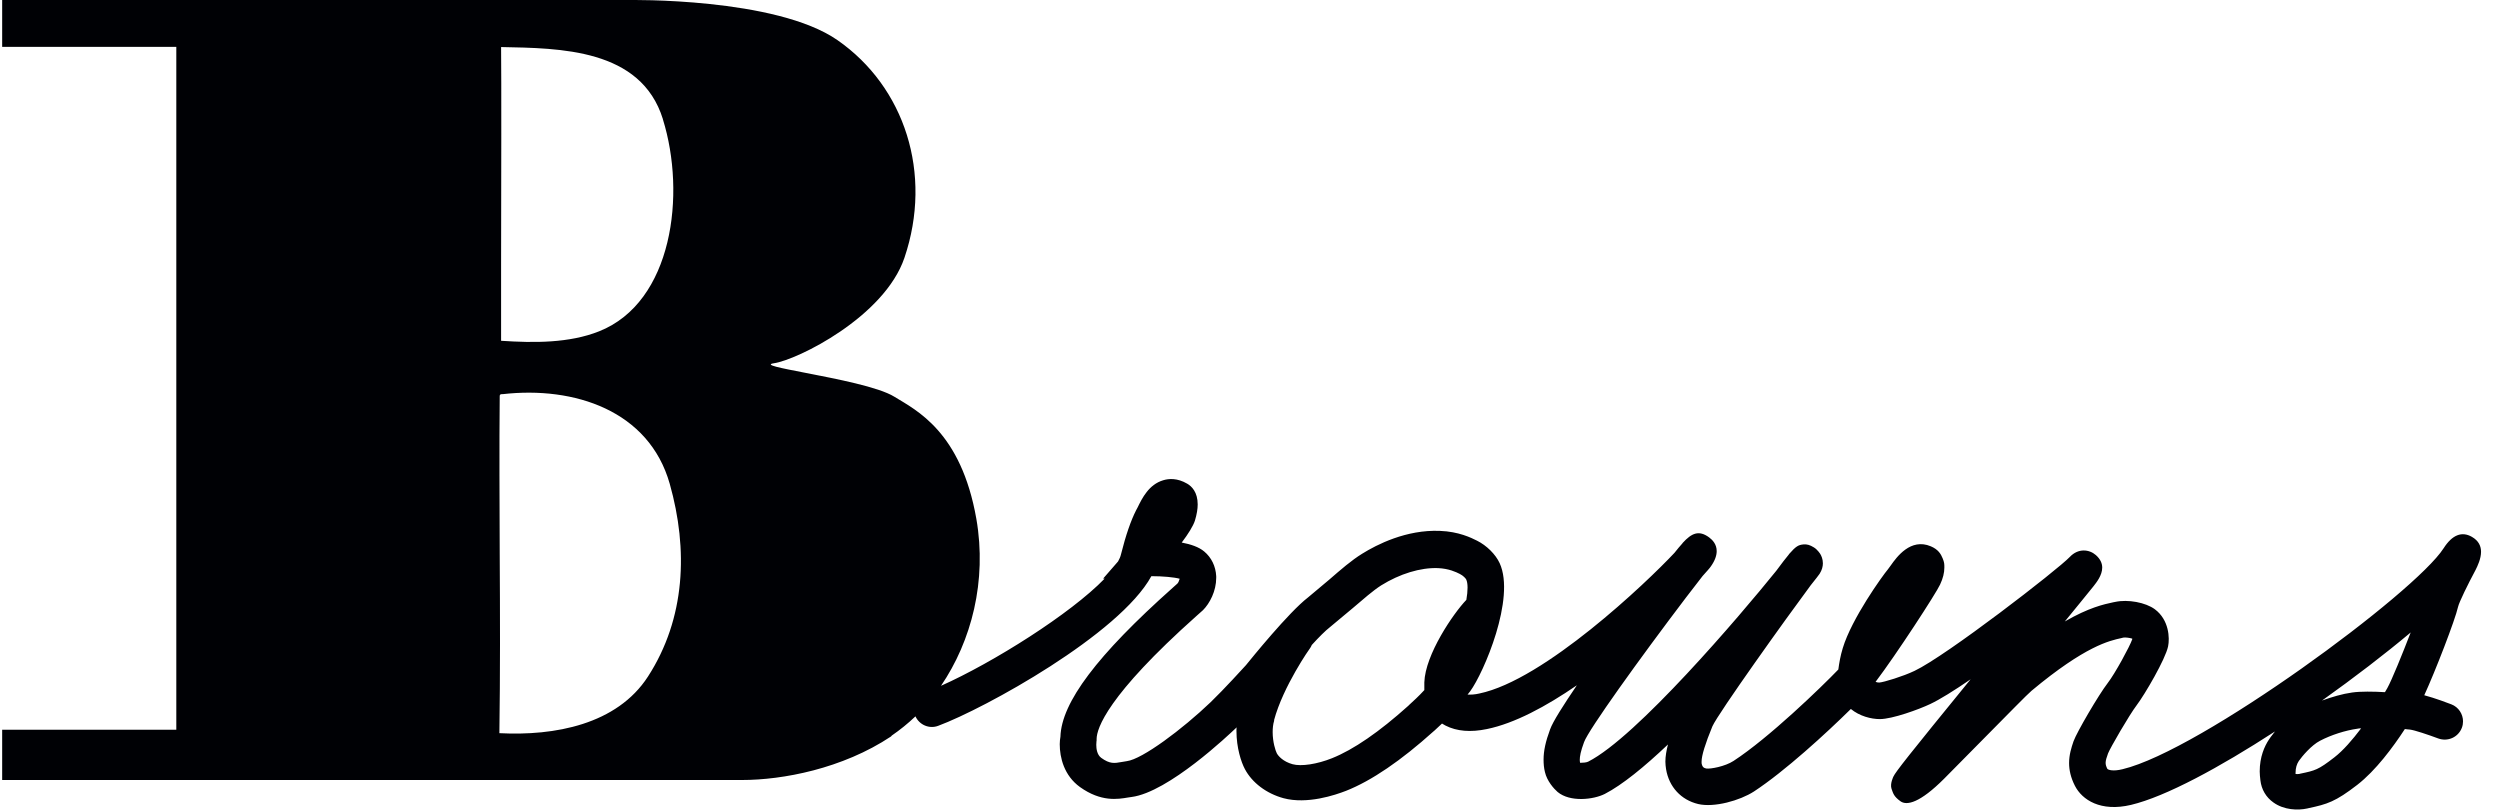 <?xml version="1.0" encoding="UTF-8"?> <svg xmlns="http://www.w3.org/2000/svg" width="105" height="34" viewBox="0 0 105 34" fill="none"><path fill-rule="evenodd" clip-rule="evenodd" d="M37.425 30.93C35.379 32.292 32.857 32.76 31.171 32.76H0.091V30.649H7.405V1.969H0.091V0.001H26.386C26.386 0.001 32.59 -0.114 35.177 1.688C37.995 3.648 39.184 7.287 37.987 10.825C37.144 13.311 33.491 15.113 32.504 15.257C32.064 15.322 32.792 15.458 33.83 15.66C35.12 15.912 36.899 16.251 37.562 16.662C38.477 17.224 40.365 18.125 41.007 21.793C41.461 24.401 40.798 26.93 39.522 28.804C41.706 27.831 44.97 25.777 46.397 24.3H46.332C46.332 24.3 46.649 23.94 46.959 23.58C47.017 23.479 47.06 23.378 47.081 23.284C47.283 22.477 47.499 21.857 47.716 21.432L47.781 21.31C47.968 20.928 48.249 20.351 48.854 20.171C49.085 20.099 49.445 20.07 49.863 20.315C50.05 20.423 50.303 20.668 50.303 21.187C50.303 21.375 50.267 21.598 50.187 21.865C50.115 22.088 49.906 22.427 49.632 22.787C50.014 22.859 50.353 22.974 50.576 23.162C50.879 23.414 51.059 23.781 51.081 24.199C51.081 24.228 51.081 24.25 51.081 24.271C51.081 24.826 50.807 25.345 50.526 25.626L50.259 25.864C46.491 29.222 46.065 30.598 46.058 31.031V31.096L46.051 31.146C46.051 31.146 46.044 31.204 46.044 31.283C46.044 31.441 46.073 31.701 46.253 31.831C46.613 32.09 46.8 32.061 47.11 32.004L47.327 31.968C47.975 31.888 49.669 30.62 50.85 29.489C51.412 28.948 52.248 28.026 52.328 27.939C52.551 27.665 54.129 25.713 54.936 25.093L55.83 24.343C56.312 23.925 56.766 23.529 57.213 23.255C57.826 22.873 59.065 22.239 60.477 22.297C61.263 22.326 61.789 22.585 62.034 22.708C62.438 22.91 62.812 23.277 62.985 23.652C63.663 25.122 62.315 28.264 61.746 29.035C61.71 29.085 61.674 29.128 61.638 29.172C61.775 29.179 61.94 29.172 62.128 29.128C64.852 28.566 69.161 24.466 70.328 23.219C70.444 23.068 70.559 22.938 70.66 22.823C70.66 22.816 70.674 22.801 70.674 22.801C71.049 22.391 71.351 22.254 71.784 22.571C71.928 22.679 72.101 22.859 72.101 23.147C72.101 23.32 72.036 23.536 71.856 23.789C71.805 23.868 71.676 24.005 71.51 24.192C71.301 24.459 71.049 24.79 70.804 25.107C68.851 27.68 66.718 30.649 66.531 31.168C66.386 31.557 66.35 31.773 66.35 31.917C66.35 31.968 66.358 32.004 66.365 32.039C66.48 32.039 66.639 32.025 66.704 31.989C68.736 30.959 73.067 25.878 74.601 23.976C74.832 23.659 75.005 23.443 75.135 23.284C75.135 23.284 75.135 23.284 75.135 23.277C75.437 22.931 75.538 22.888 75.74 22.866C75.898 22.852 76.014 22.888 76.18 22.989C76.338 23.082 76.453 23.27 76.453 23.27C76.496 23.342 76.561 23.479 76.561 23.659C76.561 23.789 76.525 23.94 76.424 24.099C76.396 24.142 76.259 24.322 76.05 24.581C75.041 25.936 72.159 29.964 71.921 30.505C71.618 31.24 71.467 31.737 71.467 31.982C71.467 32.011 71.467 32.032 71.467 32.054C71.496 32.227 71.568 32.256 71.661 32.277C71.834 32.306 72.454 32.191 72.807 31.96C74.291 30.995 76.496 28.862 77.21 28.119C77.246 27.846 77.296 27.55 77.397 27.219C77.772 25.979 79.062 24.185 79.293 23.911L79.415 23.745C79.66 23.399 80.244 22.585 81.094 22.945C81.404 23.075 81.519 23.27 81.591 23.45C81.663 23.623 81.663 23.695 81.663 23.825V23.839C81.663 24.055 81.606 24.293 81.483 24.552C81.325 24.905 79.653 27.478 78.774 28.638C78.824 28.66 78.874 28.667 78.932 28.667C79.12 28.653 79.927 28.408 80.409 28.177C81.75 27.543 86.426 23.925 86.931 23.392C87.284 23.018 87.745 23.068 88.026 23.313C88.221 23.486 88.293 23.666 88.293 23.839C88.293 24.163 88.055 24.459 87.925 24.625L87.37 25.309C87.37 25.309 87.017 25.741 86.722 26.102C87.731 25.518 88.358 25.381 88.761 25.295L88.841 25.28C89.374 25.165 90.116 25.302 90.505 25.59C91.103 26.037 91.132 26.801 91.06 27.147C90.952 27.68 90.08 29.172 89.741 29.618C89.424 30.036 88.624 31.42 88.538 31.643C88.408 31.996 88.408 32.09 88.509 32.292C88.545 32.335 88.747 32.407 89.15 32.306C92.429 31.521 101.429 24.905 102.633 23.025C102.993 22.463 103.397 22.304 103.822 22.549C104.11 22.715 104.204 22.945 104.204 23.176C104.204 23.464 104.06 23.767 103.973 23.94C103.656 24.531 103.281 25.295 103.238 25.489C103.116 26.037 102.28 28.199 101.819 29.2C102.28 29.323 102.827 29.532 102.957 29.582C103.26 29.698 103.447 29.993 103.447 30.296C103.447 30.389 103.433 30.476 103.397 30.57C103.245 30.966 102.806 31.16 102.409 31.016C101.984 30.858 101.408 30.663 101.213 30.642C101.163 30.642 101.076 30.627 101.004 30.62C100.507 31.384 99.779 32.364 99.008 32.962C98.086 33.675 97.74 33.776 96.962 33.942L96.904 33.956C96.508 34.043 95.924 34.021 95.484 33.704C95.175 33.488 94.98 33.156 94.937 32.775C94.922 32.645 94.908 32.515 94.908 32.4C94.908 31.787 95.11 31.34 95.297 31.059C95.304 31.045 95.398 30.908 95.549 30.721C93.229 32.227 90.959 33.459 89.503 33.805C88.228 34.108 87.45 33.596 87.147 33.005C86.967 32.652 86.902 32.335 86.902 32.047C86.902 31.701 86.996 31.405 87.089 31.132C87.226 30.75 88.149 29.172 88.523 28.689C88.826 28.3 89.453 27.147 89.554 26.851C89.554 26.844 89.554 26.829 89.554 26.822C89.439 26.786 89.258 26.765 89.179 26.779L89.093 26.801C88.603 26.909 87.587 27.125 85.324 29.013C85.158 29.15 84.272 30.058 83.486 30.851L81.649 32.71C80.647 33.711 80.085 33.855 79.811 33.647C79.537 33.445 79.516 33.329 79.444 33.128C79.372 32.919 79.523 32.616 79.523 32.616C79.624 32.407 80.121 31.773 82.766 28.53C82.074 29.006 81.469 29.381 81.072 29.568C80.59 29.798 79.473 30.202 78.954 30.202C78.586 30.202 78.103 30.079 77.736 29.777C76.706 30.793 74.962 32.393 73.665 33.243C73.074 33.625 71.993 33.928 71.323 33.769C70.602 33.596 70.098 33.048 69.975 32.306C69.961 32.205 69.946 32.097 69.946 31.989C69.946 31.766 69.99 31.521 70.054 31.268C69.067 32.205 68.13 32.969 67.403 33.344C66.92 33.589 65.94 33.697 65.421 33.264C65.262 33.128 64.974 32.803 64.888 32.429C64.844 32.256 64.83 32.083 64.83 31.903C64.83 31.535 64.916 31.139 65.104 30.634C65.219 30.31 65.666 29.611 66.228 28.782C64.938 29.669 63.612 30.382 62.452 30.62C61.767 30.764 61.184 30.714 60.715 30.476C60.658 30.447 60.614 30.418 60.564 30.389C60.456 30.49 60.348 30.591 60.247 30.685L60.204 30.721C58.842 31.946 57.609 32.789 56.536 33.214C56.075 33.394 54.9 33.791 53.906 33.524C53.192 33.329 52.587 32.875 52.284 32.299C52.133 32.018 51.931 31.413 51.931 30.699C51.931 30.649 51.931 30.598 51.938 30.548C51.931 30.555 51.917 30.57 51.91 30.577C51.621 30.851 49.07 33.279 47.521 33.474L47.377 33.495C46.952 33.567 46.246 33.69 45.359 33.056C44.689 32.573 44.509 31.816 44.509 31.254C44.509 31.139 44.523 31.038 44.538 30.944C44.581 29.503 46.08 27.514 49.251 24.689L49.452 24.509C49.495 24.466 49.524 24.38 49.546 24.307C49.315 24.243 48.833 24.199 48.357 24.199C47.024 26.635 41.367 29.755 39.407 30.483C39.032 30.627 38.614 30.447 38.449 30.087C38.132 30.389 37.8 30.656 37.454 30.894L37.425 30.93ZM27.841 5.002C26.919 2.034 23.511 2.026 21.046 1.976C21.061 3.266 21.053 7.77 21.046 11.135C21.046 12.461 21.046 13.607 21.046 14.313C22.43 14.406 23.907 14.414 25.161 13.916C28.252 12.691 28.821 8.159 27.841 5.01V5.002ZM20.988 23.248C20.981 21.058 20.967 18.852 20.988 16.633C20.988 16.561 21.032 16.561 21.075 16.554C21.089 16.554 21.104 16.554 21.118 16.554C24.116 16.215 27.258 17.238 28.13 20.323C28.908 23.082 28.793 25.972 27.215 28.415C25.91 30.433 23.287 30.915 20.974 30.793C21.01 28.314 21.003 25.792 20.988 23.248ZM53.509 30.252C53.891 28.826 55.015 27.226 55.03 27.212C55.059 27.175 55.073 27.132 55.095 27.089C55.39 26.765 55.671 26.484 55.858 26.34L56.817 25.54C57.256 25.165 57.667 24.805 58.006 24.588C58.791 24.099 59.663 23.832 60.398 23.861C60.859 23.882 61.155 24.026 61.313 24.106C61.458 24.178 61.558 24.293 61.58 24.336C61.659 24.502 61.652 24.812 61.587 25.194C61.04 25.763 59.858 27.492 59.822 28.66C59.822 28.775 59.822 28.883 59.822 28.984C59.577 29.251 59.368 29.438 59.195 29.597L59.152 29.64C57.927 30.742 56.846 31.485 55.945 31.845C55.318 32.097 54.648 32.198 54.288 32.097C53.898 31.989 53.689 31.759 53.625 31.636C53.567 31.521 53.452 31.16 53.452 30.75C53.452 30.591 53.466 30.418 53.517 30.26L53.509 30.252ZM101.249 26.563C100.896 27.478 100.457 28.559 100.269 28.898C100.24 28.948 100.204 29.013 100.168 29.071C99.678 29.042 99.145 29.035 98.792 29.085C98.374 29.143 97.942 29.272 97.524 29.424C98.879 28.458 100.168 27.471 101.249 26.563ZM97.445 31.11C97.077 31.297 96.681 31.773 96.551 31.96C96.464 32.09 96.414 32.256 96.414 32.45C96.414 32.472 96.414 32.486 96.414 32.508C96.457 32.508 96.508 32.515 96.558 32.508L96.616 32.493C97.236 32.364 97.365 32.335 98.043 31.809C98.417 31.521 98.806 31.067 99.167 30.591C99.109 30.591 99.059 30.591 99.015 30.605C98.504 30.678 97.913 30.865 97.445 31.11Z" fill="#000105"></path></svg> 